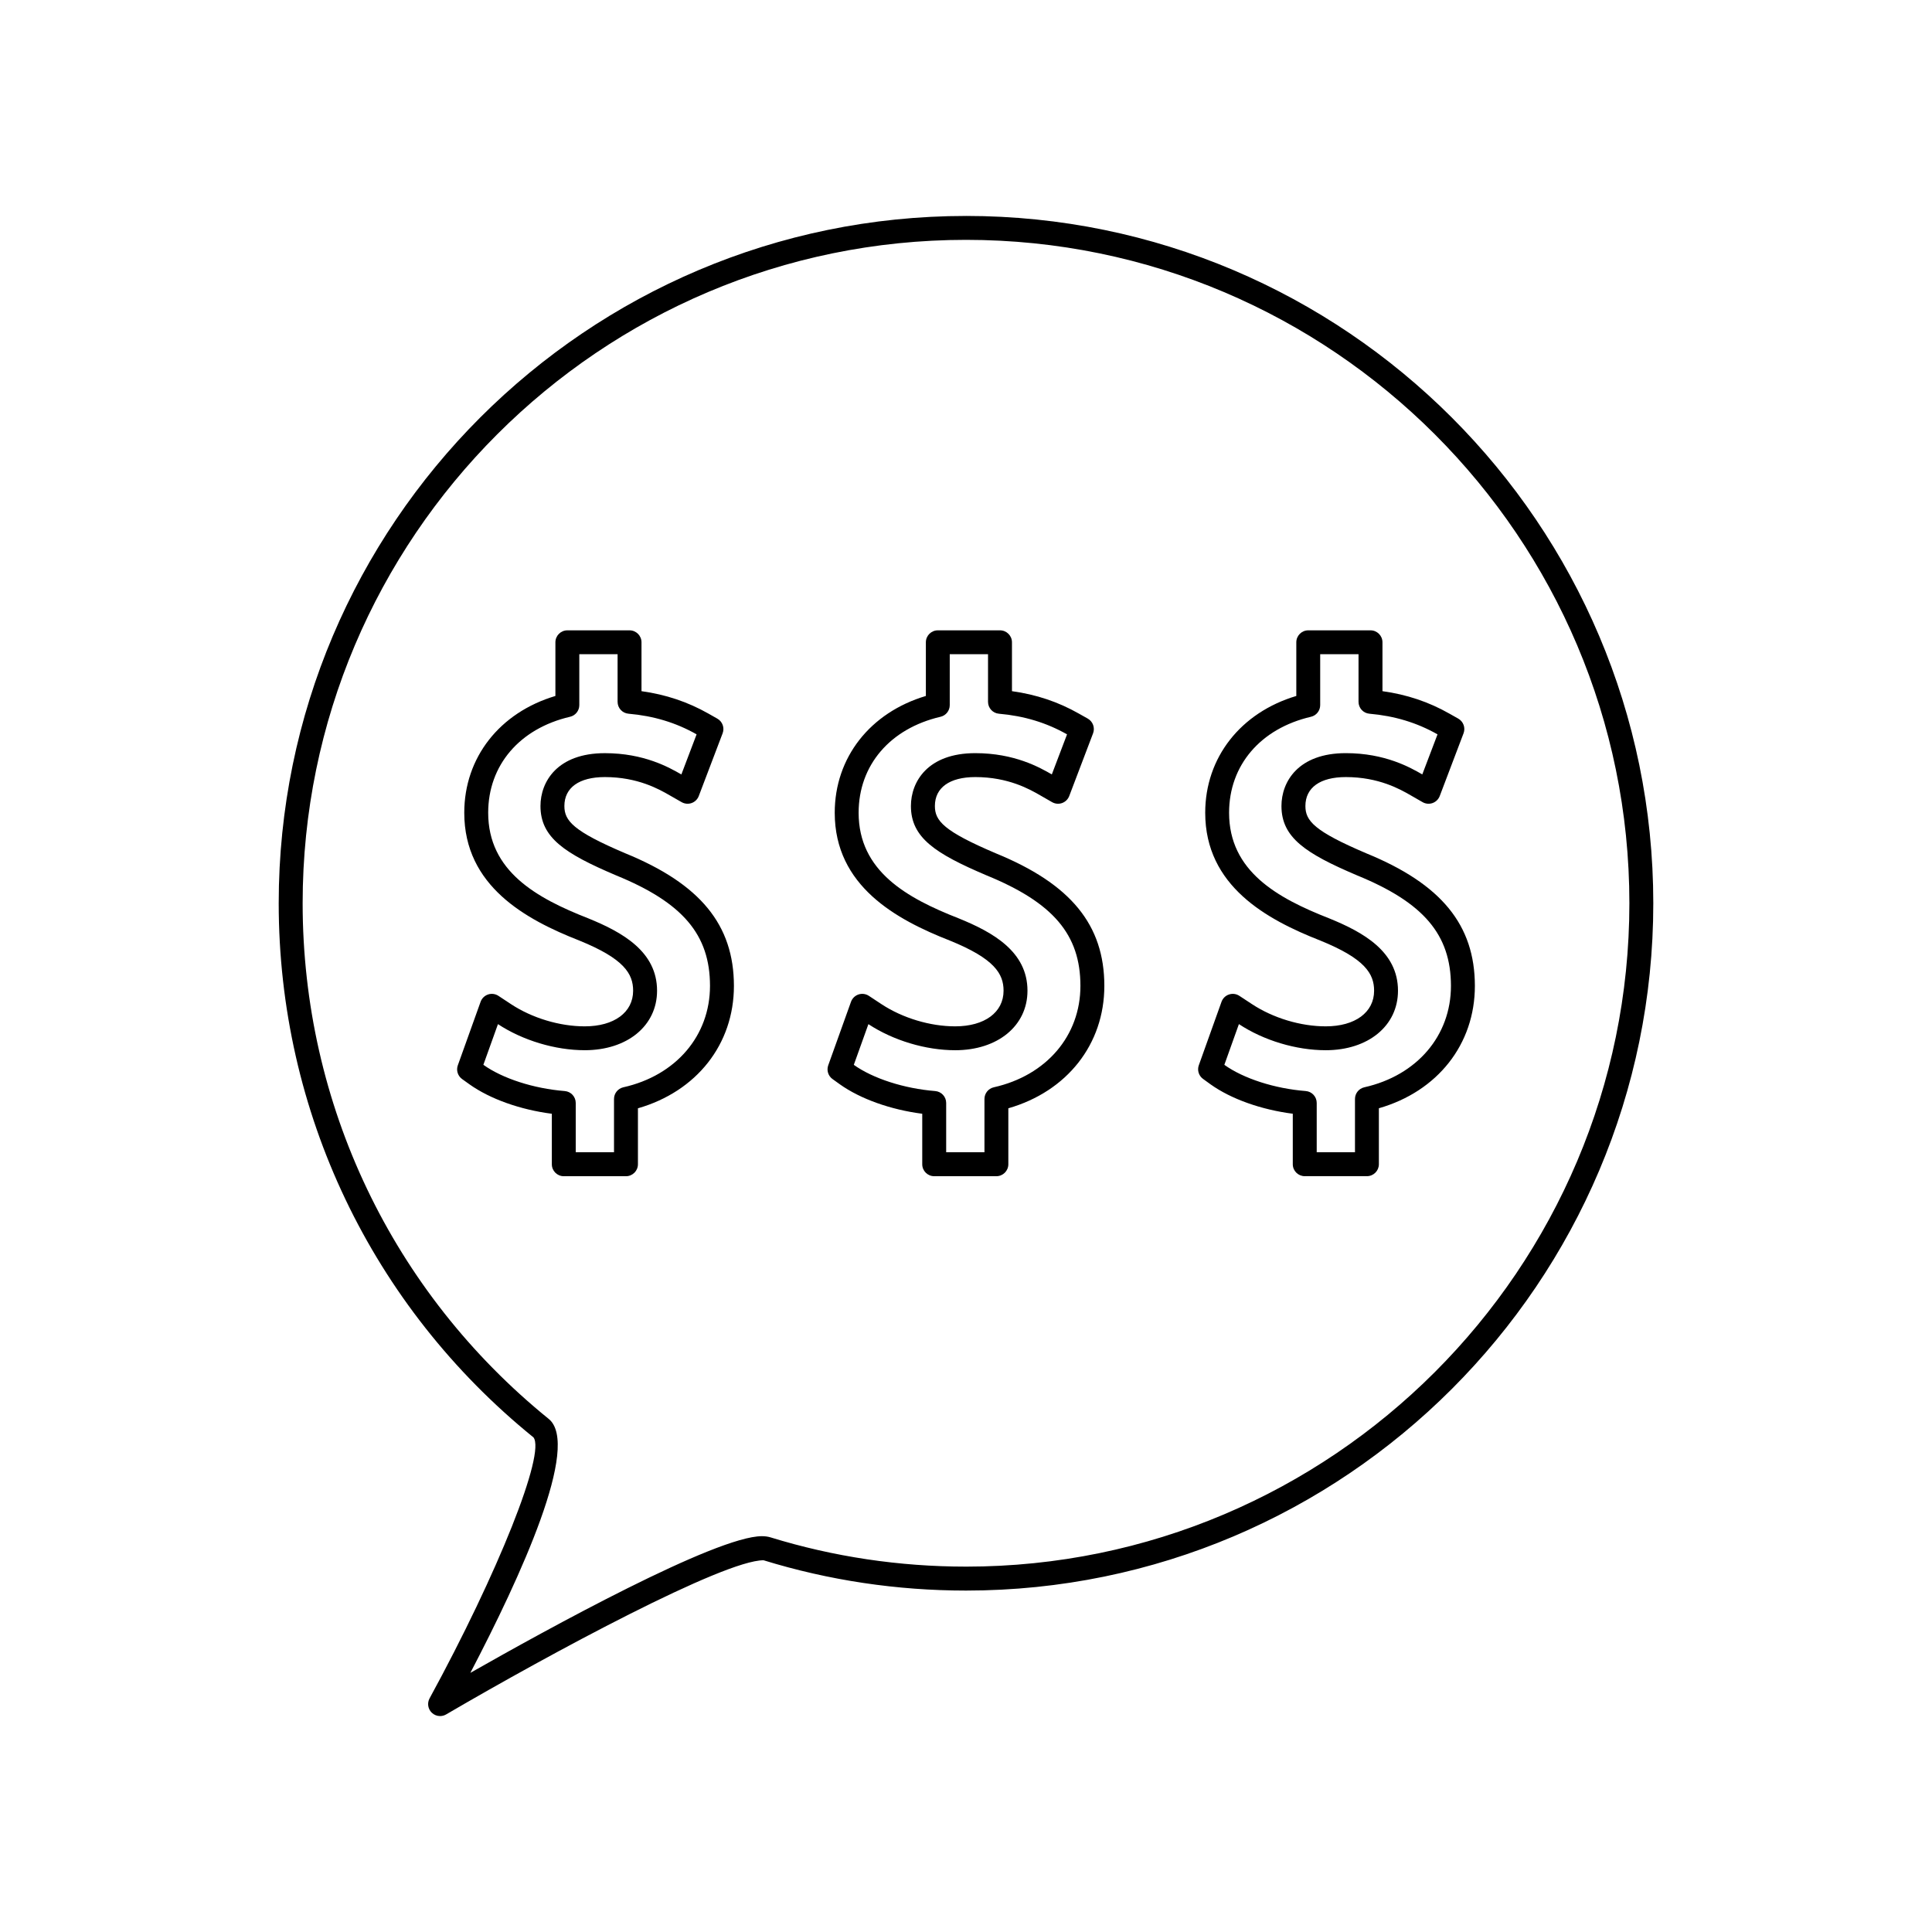 <?xml version="1.0" encoding="UTF-8"?>
<!-- Uploaded to: ICON Repo, www.svgrepo.com, Generator: ICON Repo Mixer Tools -->
<svg fill="#000000" width="800px" height="800px" version="1.1" viewBox="144 144 512 512" xmlns="http://www.w3.org/2000/svg">
 <g>
  <path d="m309.68 370.12c-13.781-5.863-16.113-8.602-16.113-12.516 0-4.875 3.91-7.672 10.727-7.672 8.742 0 14.406 3.242 17.129 4.809l3.227 1.844c0.805 0.457 1.77 0.539 2.641 0.23 0.871-0.316 1.559-0.992 1.891-1.859l6.32-16.625c0.555-1.465-0.035-3.113-1.402-3.883l-2.363-1.34c-5.469-3.098-11.293-5.047-17.734-5.941v-12.953c0-1.754-1.418-3.168-3.168-3.168h-16.48c-1.746 0-3.168 1.418-3.168 3.168v14.223c-14.758 4.394-24.152 16.305-24.152 30.953 0 19.43 16.32 28.312 30.508 33.871 11.82 4.801 14.242 8.785 14.242 13.293 0 5.731-5.031 9.438-12.82 9.438-6.641 0-13.938-2.195-19.523-5.871l-3.363-2.219c-0.812-0.531-1.828-0.66-2.738-0.355-0.922 0.316-1.652 1.023-1.977 1.938l-6.035 16.832c-0.484 1.332-0.012 2.824 1.141 3.648l1.957 1.402c5.434 3.867 13.426 6.711 21.816 7.793v13.383c0 1.754 1.418 3.168 3.168 3.168h16.48c1.746 0 3.168-1.418 3.168-3.168v-14.832c15.539-4.465 25.438-16.957 25.438-32.434-0.012-16.18-8.906-27.02-28.812-35.156zm-0.488 62.023c-1.441 0.332-2.473 1.609-2.473 3.098v14.117h-10.145v-13.066c0-1.648-1.27-3.023-2.918-3.152-8.207-0.656-16.469-3.316-21.547-6.949l-0.012-0.004 3.867-10.781c6.582 4.328 15.184 6.91 23.008 6.91 11.277 0 19.156-6.481 19.156-15.77 0-10.375-9.195-15.508-18.23-19.176-13.777-5.394-26.523-12.523-26.523-27.988 0-12.574 8.312-22.32 21.699-25.434 1.434-0.332 2.449-1.609 2.449-3.086v-13.492h10.145v12.617c0 1.645 1.254 3.012 2.891 3.152 6.68 0.582 12.586 2.371 18.047 5.469l-4.035 10.629h-0.004c-3.195-1.832-9.844-5.641-20.273-5.641-12.594 0-17.062 7.547-17.062 14.008 0 8.383 6.438 12.594 20.012 18.367 17.691 7.227 24.906 15.711 24.914 29.293-0.004 13.199-9.016 23.75-22.965 26.879z"/>
  <path d="m407.86 370.12c-13.781-5.863-16.105-8.602-16.105-12.516 0-4.875 3.91-7.672 10.715-7.672 8.754 0 14.418 3.242 17.129 4.801l3.219 1.848c0.809 0.461 1.77 0.547 2.648 0.234 0.871-0.316 1.559-0.992 1.891-1.859l6.32-16.625c0.551-1.469-0.047-3.117-1.406-3.891l-2.367-1.332c-5.453-3.098-11.273-5.047-17.723-5.941v-12.953c0-1.754-1.422-3.168-3.168-3.168h-16.48c-1.746 0-3.168 1.418-3.168 3.168v14.223c-14.758 4.394-24.152 16.305-24.152 30.953 0 19.43 16.32 28.312 30.5 33.871 11.824 4.797 14.242 8.785 14.242 13.293 0 5.731-5.031 9.438-12.816 9.438-6.641 0-13.938-2.195-19.527-5.871l-3.363-2.219c-0.809-0.531-1.82-0.66-2.746-0.355-0.922 0.316-1.648 1.023-1.977 1.938l-6.035 16.832c-0.477 1.328-0.016 2.816 1.133 3.641l1.961 1.406c5.438 3.867 13.434 6.711 21.82 7.793v13.383c0 1.754 1.418 3.168 3.168 3.168h16.48c1.746 0 3.168-1.418 3.168-3.168v-14.832c15.539-4.461 25.441-16.957 25.441-32.434 0.004-16.176-8.891-27.023-28.801-35.152zm-0.492 62.023c-1.449 0.332-2.477 1.609-2.477 3.098v14.117h-10.145v-13.066c0-1.648-1.27-3.023-2.918-3.152-8.203-0.656-16.469-3.316-21.555-6.941l-0.004-0.004 3.867-10.789v0.004c6.582 4.328 15.184 6.91 23.008 6.91 11.273 0 19.148-6.481 19.148-15.77 0-10.387-9.195-15.512-18.227-19.176-13.777-5.394-26.52-12.523-26.52-27.988 0-12.574 8.312-22.32 21.699-25.434 1.434-0.332 2.449-1.609 2.449-3.086v-13.492h10.145v12.617c0 1.645 1.254 3.012 2.898 3.152 6.676 0.582 12.574 2.371 18.043 5.469l-4.035 10.617c-3.191-1.832-9.844-5.637-20.285-5.637-12.586 0-17.055 7.547-17.055 14.008 0 8.383 6.438 12.594 20.004 18.367 17.695 7.227 24.914 15.711 24.914 29.293 0.008 13.203-9.004 23.754-22.957 26.883z"/>
  <path d="m506.04 370.12c-13.77-5.863-16.094-8.602-16.094-12.516 0-4.875 3.906-7.672 10.715-7.672 8.75 0 14.406 3.242 17.125 4.801l3.219 1.848c0.809 0.461 1.77 0.547 2.648 0.234 0.871-0.316 1.559-0.992 1.891-1.859l6.312-16.625c0.555-1.469-0.043-3.117-1.406-3.891l-2.363-1.332c-5.453-3.098-11.273-5.047-17.719-5.941v-12.953c0-1.754-1.422-3.168-3.168-3.168h-16.496c-1.754 0-3.168 1.418-3.168 3.168v14.223c-14.746 4.398-24.141 16.312-24.141 30.953 0 19.43 16.328 28.312 30.508 33.871 11.824 4.801 14.25 8.785 14.25 13.293 0 5.731-5.031 9.438-12.816 9.438-6.648 0-13.938-2.195-19.523-5.871l-3.379-2.219c-0.82-0.539-1.828-0.66-2.746-0.348-0.922 0.305-1.645 1.02-1.973 1.93l-6.016 16.816c-0.477 1.328-0.016 2.801 1.125 3.625l1.961 1.422c5.438 3.891 13.43 6.727 21.816 7.805v13.379c0 1.754 1.422 3.168 3.168 3.168h16.48c1.754 0 3.168-1.418 3.168-3.168v-14.832c15.539-4.461 25.441-16.945 25.441-32.422-0.012-16.18-8.918-27.027-28.82-35.156zm-0.48 62.023c-1.449 0.332-2.477 1.609-2.477 3.098v14.117l-10.141-0.004v-13.066c0-1.648-1.27-3.027-2.918-3.152-8.203-0.645-16.465-3.305-21.531-6.926l-0.027-0.02 3.856-10.789h0.004c6.57 4.336 15.168 6.918 23.008 6.918 11.273 0 19.148-6.481 19.148-15.77 0-10.379-9.199-15.508-18.238-19.176-13.777-5.394-26.523-12.523-26.523-27.988 0-12.574 8.309-22.316 21.695-25.434 1.434-0.332 2.449-1.609 2.449-3.086v-13.492h10.16v12.617c0 1.645 1.254 3.012 2.891 3.152 6.676 0.582 12.578 2.371 18.043 5.469l-4.035 10.617c-3.191-1.832-9.844-5.637-20.273-5.637-12.586 0-17.051 7.547-17.051 14.008 0 8.383 6.434 12.594 19.996 18.367 17.691 7.227 24.906 15.711 24.922 29.301 0.008 13.195-9.008 23.746-22.957 26.875z"/>
  <path d="m400 201.23c-100.43 0-182.14 81.707-182.14 182.14 0 55.188 24.617 106.8 67.512 141.55 3.266 4.152-9.348 35.828-27.531 69.168-0.676 1.25-0.441 2.797 0.578 3.789 0.609 0.594 1.402 0.898 2.203 0.898 0.547 0 1.098-0.141 1.602-0.43 28.102-16.43 73.555-40.859 84.105-40.859h0.02c17.309 5.332 35.359 8.031 53.652 8.031 100.43 0 182.14-81.707 182.14-182.14-0.004-100.44-81.711-182.15-182.14-182.15zm0 357.94c-17.656 0-35.078-2.602-51.781-7.746-0.688-0.211-1.441-0.32-2.309-0.32-12.156 0-56.855 24.609-77.266 36.223 13.387-25.574 29.293-60.391 20.766-67.305-41.438-33.578-65.207-83.391-65.207-136.66 0-96.938 78.867-175.8 175.8-175.8 96.941 0 175.8 78.867 175.8 175.8-0.012 96.945-78.871 175.81-175.81 175.81z"/>
 </g>
</svg>
